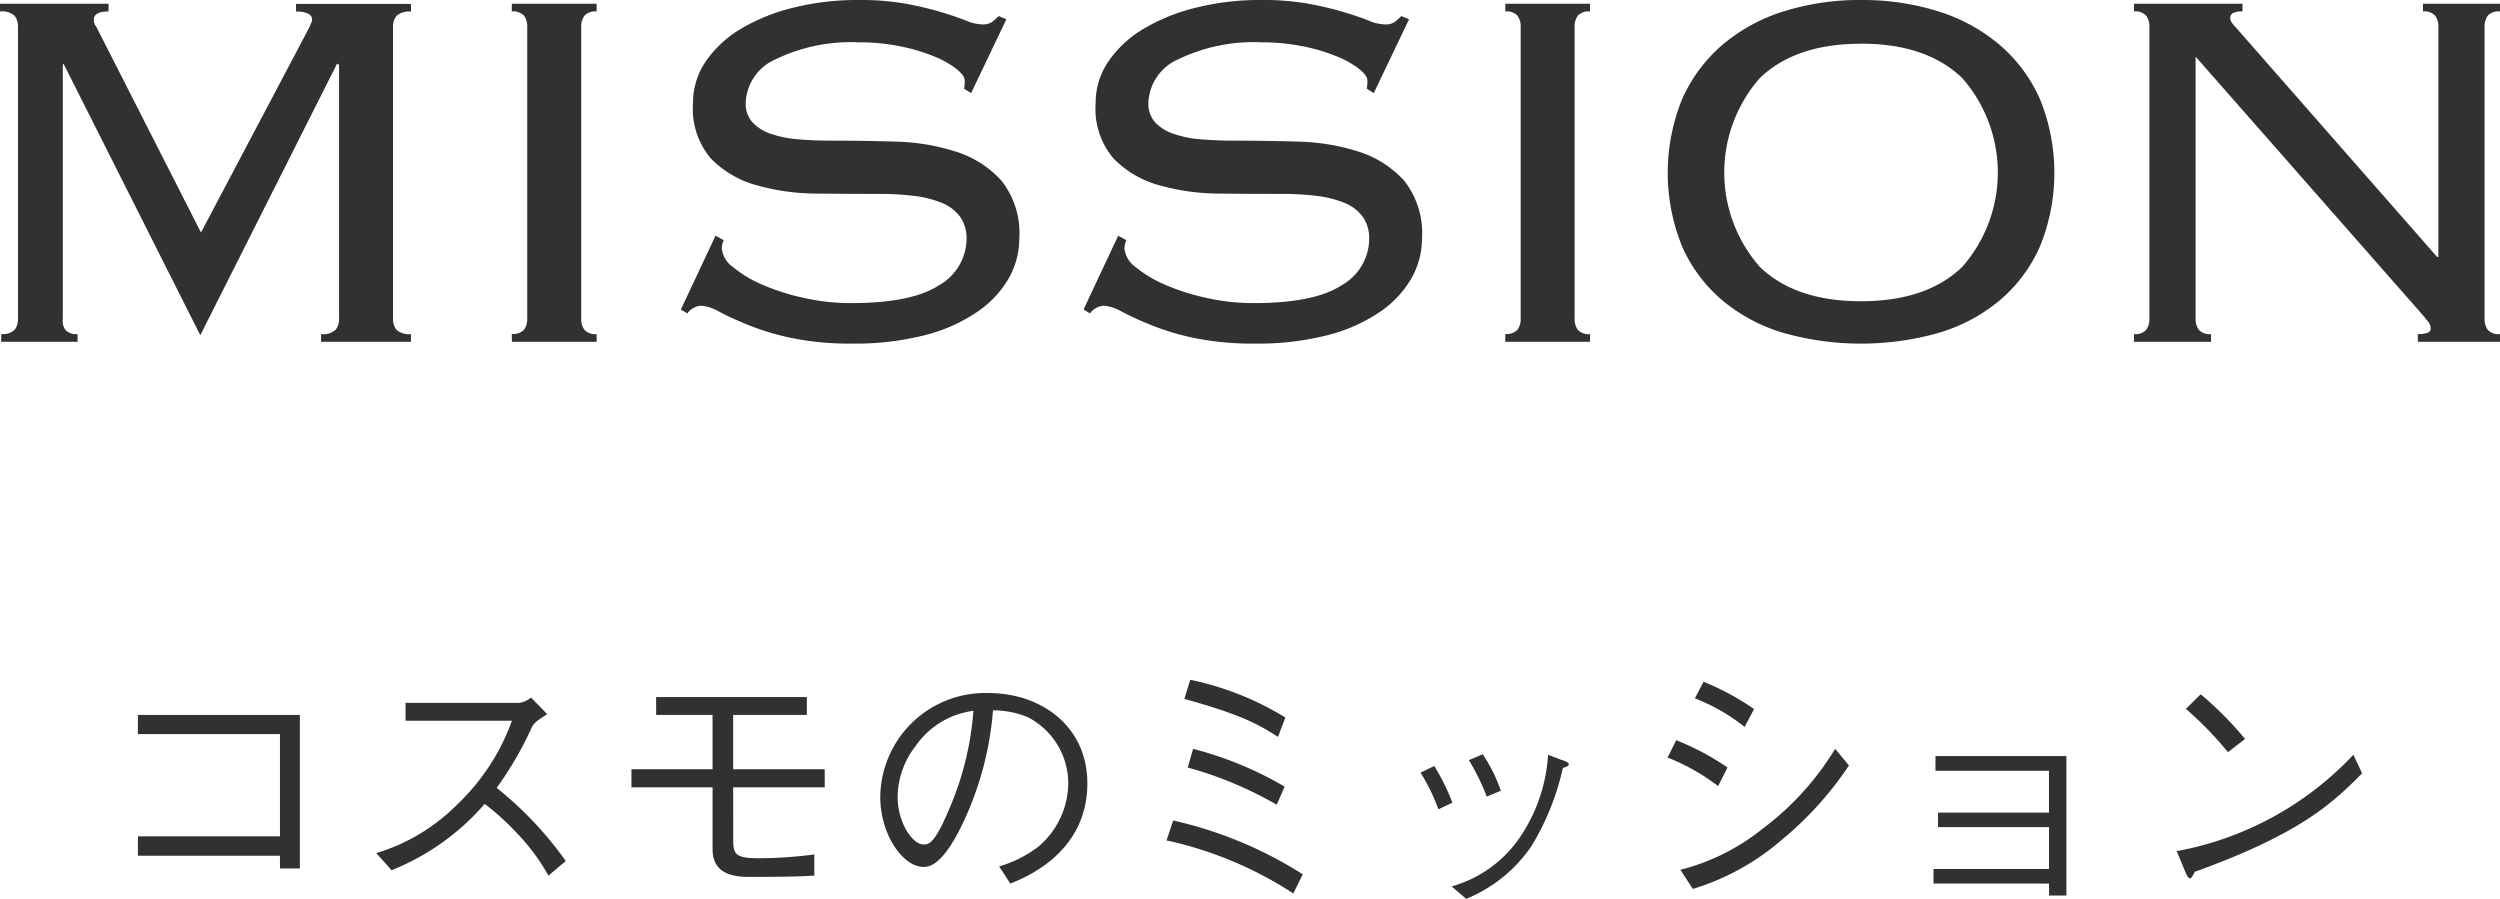 <svg xmlns="http://www.w3.org/2000/svg" width="177.227" height="63.718" viewBox="0 0 177.227 63.718">
  <g id="グループ_67" data-name="グループ 67" transform="translate(-594 -752)">
    <g id="グループ_20" data-name="グループ 20" transform="translate(43.048 458.943)">
      <g id="グループ_18" data-name="グループ 18" transform="translate(550.952 293.057)">
        <path id="パス_140" data-name="パス 140" d="M551.043,316.589a1.169,1.169,0,0,0,.956-.3,1.262,1.262,0,0,0,.228-.8V294.828a1.193,1.193,0,0,0-.25-.8,1.328,1.328,0,0,0-1.024-.3v-.546h7.694v.546c-.7,0-1.045.2-1.045.592a.775.775,0,0,0,.18.5L565.2,309.4l7.694-14.568a2.165,2.165,0,0,1,.114-.273.609.609,0,0,0,.07-.273.462.462,0,0,0-.252-.387,1.779,1.779,0,0,0-.888-.159v-.546h8.149v.546a1.335,1.335,0,0,0-1.024.3,1.2,1.2,0,0,0-.248.8V315.5a1.2,1.2,0,0,0,.248.8,1.326,1.326,0,0,0,1.024.3v.546h-6.373v-.546a1.32,1.32,0,0,0,1.024-.3,1.186,1.186,0,0,0,.25-.8V297.514l-.137-.091-9.7,19.257-9.7-19.257-.046.091V315.5a1.11,1.11,0,0,0,.182.8,1.039,1.039,0,0,0,.865.3v.546h-5.417Z" transform="translate(-550.952 -292.916)" fill="#313131"/>
        <path id="パス_141" data-name="パス 141" d="M568.486,316.589a1.037,1.037,0,0,0,.865-.3,1.261,1.261,0,0,0,.228-.8V294.828a1.269,1.269,0,0,0-.228-.8,1.044,1.044,0,0,0-.865-.3v-.546H574.5v.546a1.044,1.044,0,0,0-.865.3,1.271,1.271,0,0,0-.228.8V315.5a1.262,1.262,0,0,0,.228.8,1.037,1.037,0,0,0,.865.3v.546h-6.009Z" transform="translate(-532.203 -292.916)" fill="#313131"/>
        <path id="パス_142" data-name="パス 142" d="M577.322,310.083a1.517,1.517,0,0,0-.136.592,1.848,1.848,0,0,0,.8,1.32,8.342,8.342,0,0,0,2.094,1.252,15.748,15.748,0,0,0,2.936.933,15.189,15.189,0,0,0,3.323.364q4.327,0,6.258-1.275a3.8,3.8,0,0,0,1.937-3.278,2.584,2.584,0,0,0-.478-1.593,3.033,3.033,0,0,0-1.32-.979,7.73,7.73,0,0,0-1.958-.478,19.731,19.731,0,0,0-2.39-.137q-2.1,0-4.439-.023a15.84,15.84,0,0,1-4.3-.592,7.146,7.146,0,0,1-3.232-1.889,5.424,5.424,0,0,1-1.275-3.915,5.188,5.188,0,0,1,.911-2.982,7.9,7.9,0,0,1,2.481-2.3,13.532,13.532,0,0,1,3.71-1.5,18.725,18.725,0,0,1,4.644-.546,18.371,18.371,0,0,1,3.391.273,24.462,24.462,0,0,1,2.481.592c.7.213,1.275.41,1.73.592a3.2,3.2,0,0,0,1.138.273,1.162,1.162,0,0,0,.728-.182,5.352,5.352,0,0,0,.455-.41l.546.228-2.5,5.235-.5-.319a2.317,2.317,0,0,0,.045-.592q0-.317-.546-.774a6.541,6.541,0,0,0-1.548-.888,12.933,12.933,0,0,0-2.39-.728,14.586,14.586,0,0,0-3.027-.3,12.226,12.226,0,0,0-5.848,1.184,3.509,3.509,0,0,0-2.164,3.1,1.976,1.976,0,0,0,.478,1.388,3.147,3.147,0,0,0,1.32.82,7.757,7.757,0,0,0,1.958.387q1.114.093,2.39.091,2.139,0,4.461.068a15.245,15.245,0,0,1,4.279.706,7.333,7.333,0,0,1,3.232,2.049,5.988,5.988,0,0,1,1.275,4.143,5.652,5.652,0,0,1-.751,2.8,7.265,7.265,0,0,1-2.253,2.39,11.7,11.7,0,0,1-3.71,1.639,19.85,19.85,0,0,1-5.122.592,20.416,20.416,0,0,1-4.257-.387,18.037,18.037,0,0,1-3.073-.911q-1.276-.521-2.094-.956a3.07,3.07,0,0,0-1.32-.432,1.372,1.372,0,0,0-.956.546l-.455-.273,2.458-5.235Z" transform="translate(-526.015 -293.057)" fill="#313131"/>
        <path id="パス_143" data-name="パス 143" d="M591.116,310.083a1.514,1.514,0,0,0-.137.592,1.848,1.848,0,0,0,.8,1.32,8.382,8.382,0,0,0,2.094,1.252,15.747,15.747,0,0,0,2.936.933,15.188,15.188,0,0,0,3.323.364q4.327,0,6.258-1.275a3.8,3.8,0,0,0,1.937-3.278,2.583,2.583,0,0,0-.478-1.593,3.032,3.032,0,0,0-1.32-.979,7.728,7.728,0,0,0-1.957-.478,19.733,19.733,0,0,0-2.39-.137q-2.1,0-4.439-.023a15.829,15.829,0,0,1-4.3-.592,7.146,7.146,0,0,1-3.232-1.889,5.425,5.425,0,0,1-1.275-3.915,5.189,5.189,0,0,1,.911-2.982,7.9,7.9,0,0,1,2.481-2.3,13.509,13.509,0,0,1,3.71-1.5,18.725,18.725,0,0,1,4.644-.546,18.373,18.373,0,0,1,3.392.273,24.472,24.472,0,0,1,2.481.592c.7.213,1.275.41,1.728.592a3.218,3.218,0,0,0,1.14.273,1.163,1.163,0,0,0,.729-.182,5.389,5.389,0,0,0,.455-.41l.546.228-2.5,5.235-.5-.319a2.321,2.321,0,0,0,.045-.592q0-.317-.546-.774a6.541,6.541,0,0,0-1.548-.888,12.936,12.936,0,0,0-2.39-.728,14.585,14.585,0,0,0-3.027-.3,12.24,12.24,0,0,0-5.85,1.184,3.51,3.51,0,0,0-2.162,3.1,1.976,1.976,0,0,0,.478,1.388,3.146,3.146,0,0,0,1.32.82,7.758,7.758,0,0,0,1.958.387q1.114.093,2.39.091,2.139,0,4.462.068a15.244,15.244,0,0,1,4.279.706,7.314,7.314,0,0,1,3.23,2.049,5.977,5.977,0,0,1,1.277,4.143,5.65,5.65,0,0,1-.751,2.8,7.263,7.263,0,0,1-2.253,2.39,11.718,11.718,0,0,1-3.71,1.639,19.852,19.852,0,0,1-5.122.592,20.416,20.416,0,0,1-4.257-.387,18.045,18.045,0,0,1-3.073-.911q-1.276-.521-2.094-.956a3.071,3.071,0,0,0-1.32-.432,1.372,1.372,0,0,0-.956.546l-.455-.273,2.456-5.235Z" transform="translate(-511.265 -293.057)" fill="#313131"/>
        <path id="パス_144" data-name="パス 144" d="M602.52,316.589a1.037,1.037,0,0,0,.865-.3,1.274,1.274,0,0,0,.226-.8V294.828a1.282,1.282,0,0,0-.226-.8,1.043,1.043,0,0,0-.865-.3v-.546h6.007v.546a1.046,1.046,0,0,0-.865.3,1.282,1.282,0,0,0-.226.8V315.5a1.274,1.274,0,0,0,.226.8,1.039,1.039,0,0,0,.865.3v.546H602.52Z" transform="translate(-495.809 -292.916)" fill="#313131"/>
        <path id="パス_145" data-name="パス 145" d="M621.79,293.057a17.961,17.961,0,0,1,5.461.8,12.435,12.435,0,0,1,4.348,2.367,10.81,10.81,0,0,1,2.868,3.847,13.864,13.864,0,0,1,0,10.471,10.566,10.566,0,0,1-2.868,3.824,12.045,12.045,0,0,1-4.348,2.3,20.24,20.24,0,0,1-10.926,0,12.046,12.046,0,0,1-4.348-2.3,10.563,10.563,0,0,1-2.866-3.824,13.867,13.867,0,0,1,0-10.471,10.806,10.806,0,0,1,2.866-3.847,12.436,12.436,0,0,1,4.348-2.367A17.979,17.979,0,0,1,621.79,293.057Zm0,3.1q-4.647,0-7.172,2.431a10.14,10.14,0,0,0,0,13.395q2.527,2.43,7.172,2.429t7.168-2.429a10.14,10.14,0,0,0,0-13.395Q626.431,296.154,621.79,296.153Z" transform="translate(-489.858 -293.057)" fill="#313131"/>
        <path id="パス_146" data-name="パス 146" d="M645.636,311.126v-16.3a1.271,1.271,0,0,0-.228-.8,1.041,1.041,0,0,0-.863-.3v-.546h5.461v.546a1.041,1.041,0,0,0-.865.3,1.283,1.283,0,0,0-.228.8V315.5a1.275,1.275,0,0,0,.228.8,1.034,1.034,0,0,0,.865.3v.546h-5.827v-.546c.608,0,.911-.12.911-.364a.757.757,0,0,0-.182-.524,3.44,3.44,0,0,1-.273-.341l-16.207-18.438V315.5a1.275,1.275,0,0,0,.228.8,1.036,1.036,0,0,0,.865.3v.546h-5.463v-.546a1.036,1.036,0,0,0,.865-.3,1.274,1.274,0,0,0,.228-.8V294.828a1.282,1.282,0,0,0-.228-.8,1.043,1.043,0,0,0-.865-.3v-.546h7.694v.546a1.427,1.427,0,0,0-.683.114.419.419,0,0,0-.182.387.514.514,0,0,0,.114.3,2.3,2.3,0,0,0,.25.3l14.295,16.3Z" transform="translate(-472.779 -292.916)" fill="#313131"/>
      </g>
      <g id="グループ_19" data-name="グループ 19" transform="translate(560.728 341.243)">
        <path id="パス_147" data-name="パス 147" d="M551.646,340v-1.375h10.071v-7.25H551.646v-1.357h11.482V340.9h-1.411V340Z" transform="translate(-551.646 -327.521)" fill="#313131"/>
        <path id="パス_148" data-name="パス 148" d="M574.969,330.375c-.8.525-.831.561-1.049.85a24.247,24.247,0,0,1-2.53,4.375,25.618,25.618,0,0,1,4.9,5.189l-1.23,1.031a14.575,14.575,0,0,0-2.314-3.092,17.763,17.763,0,0,0-2.206-1.989,17.1,17.1,0,0,1-6.6,4.7l-1.085-1.211a13.681,13.681,0,0,0,5.8-3.508,15.316,15.316,0,0,0,3.816-5.877h-7.541v-1.265h8.048a1.688,1.688,0,0,0,.85-.38Z" transform="translate(-545.957 -327.935)" fill="#313131"/>
        <path id="パス_149" data-name="パス 149" d="M582.069,339.338c0,.975.181,1.265,1.789,1.265a31.245,31.245,0,0,0,3.96-.27v1.5c-1.212.072-2.224.09-4.682.09-1.5,0-2.533-.47-2.533-1.97v-4.377h-5.75v-1.283h5.75v-3.852h-4v-1.265h10.686v1.265h-5.225v3.852h6.49v1.283h-6.49Z" transform="translate(-539.865 -327.947)" fill="#313131"/>
        <path id="パス_150" data-name="パス 150" d="M594.981,341.28a8.57,8.57,0,0,0,2.766-1.392,5.944,5.944,0,0,0,2.133-4.5,5.288,5.288,0,0,0-2.857-4.683,6.425,6.425,0,0,0-2.479-.489,22.85,22.85,0,0,1-2.1,7.919c-.76,1.61-1.737,3.183-2.8,3.183-1.518,0-3.091-2.332-3.091-4.954a7.444,7.444,0,0,1,7.648-7.377c3.8,0,7.033,2.387,7.033,6.4,0,4.919-4.375,6.673-5.461,7.107Zm-5.949-8.5a5.942,5.942,0,0,0-1.248,3.544c0,1.934,1.1,3.4,1.827,3.4.379,0,.813,0,1.987-2.893a21.364,21.364,0,0,0,1.557-6.582A5.9,5.9,0,0,0,589.032,332.781Z" transform="translate(-533.926 -328.044)" fill="#313131"/>
        <path id="パス_151" data-name="パス 151" d="M609,343.514a26.856,26.856,0,0,0-8.987-3.762l.47-1.411a28.8,28.8,0,0,1,9.186,3.816Zm-1.086-11.1c-1.373-.885-2.64-1.59-6.637-2.693l.416-1.357a21.1,21.1,0,0,1,6.744,2.676Zm-.09,4.811a26.618,26.618,0,0,0-6.309-2.64l.38-1.321a25.156,25.156,0,0,1,6.49,2.676Z" transform="translate(-527.092 -328.361)" fill="#313131"/>
        <path id="パス_152" data-name="パス 152" d="M612.933,332.7a15.522,15.522,0,0,1,1.284,2.6l-.993.47a13.473,13.473,0,0,0-1.266-2.6Zm1.23,8.535a8.7,8.7,0,0,0,4.847-3.49A11.7,11.7,0,0,0,621,331.9l.939.362c.416.127.525.217.525.308,0,.127-.054.145-.416.271a18.24,18.24,0,0,1-2.224,5.533,10.288,10.288,0,0,1-4.63,3.743Zm2.207-9.367a11.412,11.412,0,0,1,1.283,2.586l-1,.416a16.266,16.266,0,0,0-1.266-2.585Z" transform="translate(-521.031 -326.583)" fill="#313131"/>
        <path id="パス_153" data-name="パス 153" d="M624.188,332.6a18.409,18.409,0,0,1,3.636,1.934l-.669,1.319a14.936,14.936,0,0,0-3.581-2.025Zm12.243,1.789a24.125,24.125,0,0,1-4.793,5.3,17.3,17.3,0,0,1-6.273,3.454l-.886-1.357a15.233,15.233,0,0,0,5.786-2.875,20.153,20.153,0,0,0,5.189-5.7Zm-10.306-5.931a18.063,18.063,0,0,1,3.579,1.934l-.669,1.266a13.591,13.591,0,0,0-3.526-2.026Z" transform="translate(-515.134 -328.312)" fill="#313131"/>
        <path id="パス_154" data-name="パス 154" d="M636.078,340.988v-1.031h8.191v-2.966H636.4V335.96h7.865V333h-8.046v-1.049H645.5v9.89h-1.229v-.849Z" transform="translate(-508.787 -326.541)" fill="#313131"/>
        <path id="パス_155" data-name="パス 155" d="M660.658,334.651c-2.025,2.025-4.23,4.23-11.862,6.979-.016.036-.216.47-.326.47-.143,0-.234-.217-.342-.452l-.614-1.483a22.836,22.836,0,0,0,12.528-6.834Zm-9.51-1.5a25.165,25.165,0,0,0-2.983-3.072l1.049-1.033a24.416,24.416,0,0,1,3.146,3.166Z" transform="translate(-502.982 -328.014)" fill="#313131"/>
      </g>
    </g>
  </g>
</svg>
